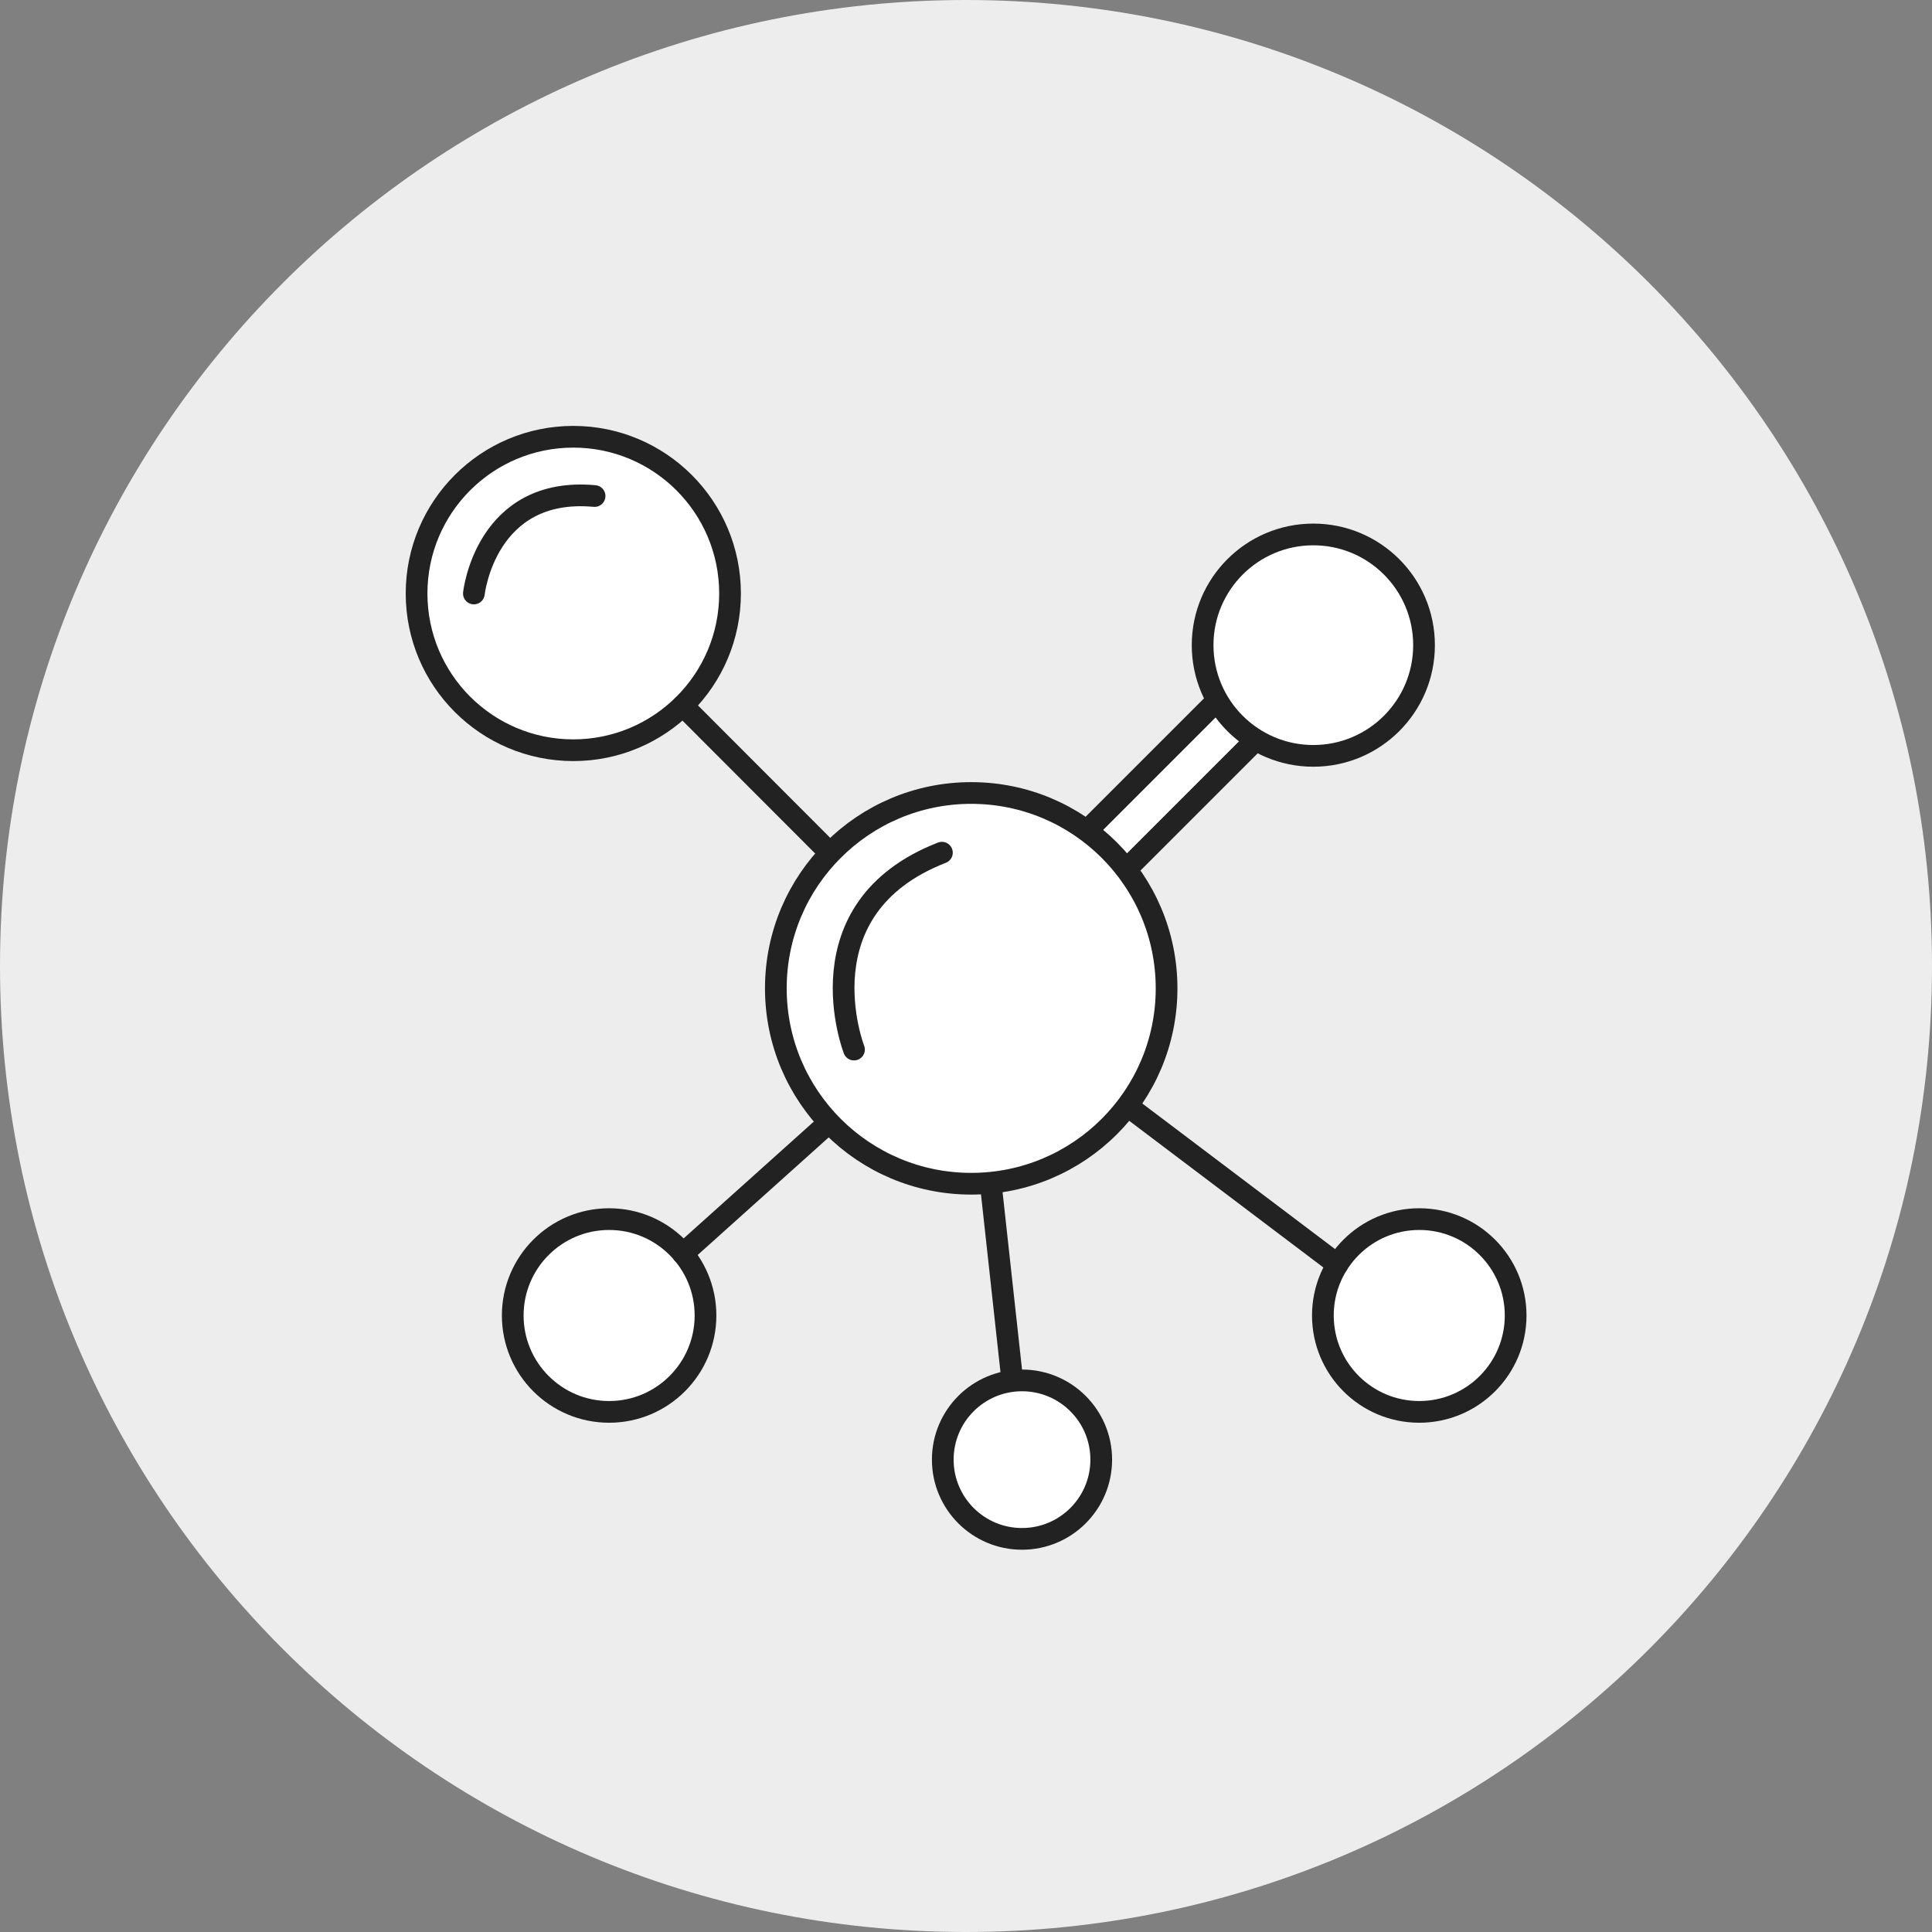 <svg width="89" height="89" viewBox="0 0 89 89" fill="none" xmlns="http://www.w3.org/2000/svg">
<rect x="0" y="0" width="89" height="89" fill="#808080" stroke="none"/>
<g clip-path="url(#clip0_66_81)">
<path d="M44.5 0C69.08 0 89 19.92 89 44.5C89 69.08 69.08 89 44.5 89C19.92 89 0 69.08 0 44.5C0 19.92 19.92 0 44.5 0Z" fill="#EDEDED"/>
<path d="M26.41 34.56C30.397 34.56 33.63 31.328 33.63 27.34C33.63 23.353 30.397 20.12 26.41 20.12C22.422 20.12 19.19 23.353 19.19 27.34C19.19 31.328 22.422 34.56 26.41 34.56Z" fill="white" stroke="#222222" stroke-linecap="round" stroke-linejoin="round"/>
<path d="M28.06 65.04C30.512 65.04 32.5 63.052 32.5 60.6C32.5 58.148 30.512 56.16 28.06 56.16C25.608 56.16 23.62 58.148 23.62 60.6C23.62 63.052 25.608 65.04 28.06 65.04Z" fill="white" stroke="#222222" stroke-linecap="round" stroke-linejoin="round"/>
<path d="M65.38 65.04C67.832 65.04 69.82 63.052 69.82 60.6C69.82 58.148 67.832 56.16 65.38 56.16C62.928 56.16 60.94 58.148 60.94 60.6C60.94 63.052 62.928 65.04 65.38 65.04Z" fill="white" stroke="#222222" stroke-linecap="round" stroke-linejoin="round"/>
<path d="M47.08 70.89C49.096 70.89 50.73 69.256 50.73 67.24C50.73 65.224 49.096 63.59 47.08 63.59C45.064 63.59 43.43 65.224 43.43 67.24C43.43 69.256 45.064 70.89 47.08 70.89Z" fill="white" stroke="#222222" stroke-linecap="round" stroke-linejoin="round"/>
<path d="M31.46 32.51L38.48 39.54" stroke="#222222" stroke-linecap="round" stroke-linejoin="round"/>
<path d="M51.88 50.9L61.61 58.25" stroke="#222222" stroke-linecap="round" stroke-linejoin="round"/>
<path d="M31.46 57.75L38.48 51.45" stroke="#222222" stroke-linecap="round" stroke-linejoin="round"/>
<path d="M45.61 54.26L46.6 63.29" stroke="#222222" stroke-linecap="round" stroke-linejoin="round"/>
<path d="M61.663 30.27L59.867 28.474L46.574 41.767L48.37 43.563L61.663 30.27Z" fill="white" stroke="#222222" stroke-linecap="round" stroke-linejoin="round"/>
<path d="M60.5 34.82C63.317 34.82 65.6 32.537 65.6 29.72C65.6 26.904 63.317 24.62 60.5 24.62C57.683 24.62 55.4 26.904 55.4 29.72C55.4 32.537 57.683 34.82 60.5 34.82Z" fill="white" stroke="#222222" stroke-linecap="round" stroke-linejoin="round"/>
<path d="M44.74 54.53C49.711 54.53 53.74 50.501 53.74 45.53C53.74 40.559 49.711 36.53 44.74 36.53C39.769 36.53 35.74 40.559 35.74 45.53C35.74 50.501 39.769 54.53 44.74 54.53Z" fill="white" stroke="#222222" stroke-linecap="round" stroke-linejoin="round"/>
<path d="M21.83 27.34C21.83 27.34 22.36 22.39 27.39 22.85L21.83 27.34Z" fill="white"/>
<path d="M21.83 27.34C21.83 27.34 22.36 22.39 27.39 22.85" stroke="#222222" stroke-linecap="round" stroke-linejoin="round"/>
<path d="M39.34 48.35C39.34 48.35 36.81 41.84 43.39 39.28L39.34 48.35Z" fill="white"/>
<path d="M39.34 48.35C39.34 48.35 36.81 41.84 43.39 39.28" stroke="#222222" stroke-linecap="round" stroke-linejoin="round"/>
</g>
<defs>
<clipPath id="clip0_66_81">
<rect width="89" height="89" fill="white"/>
</clipPath>
</defs>
</svg>
